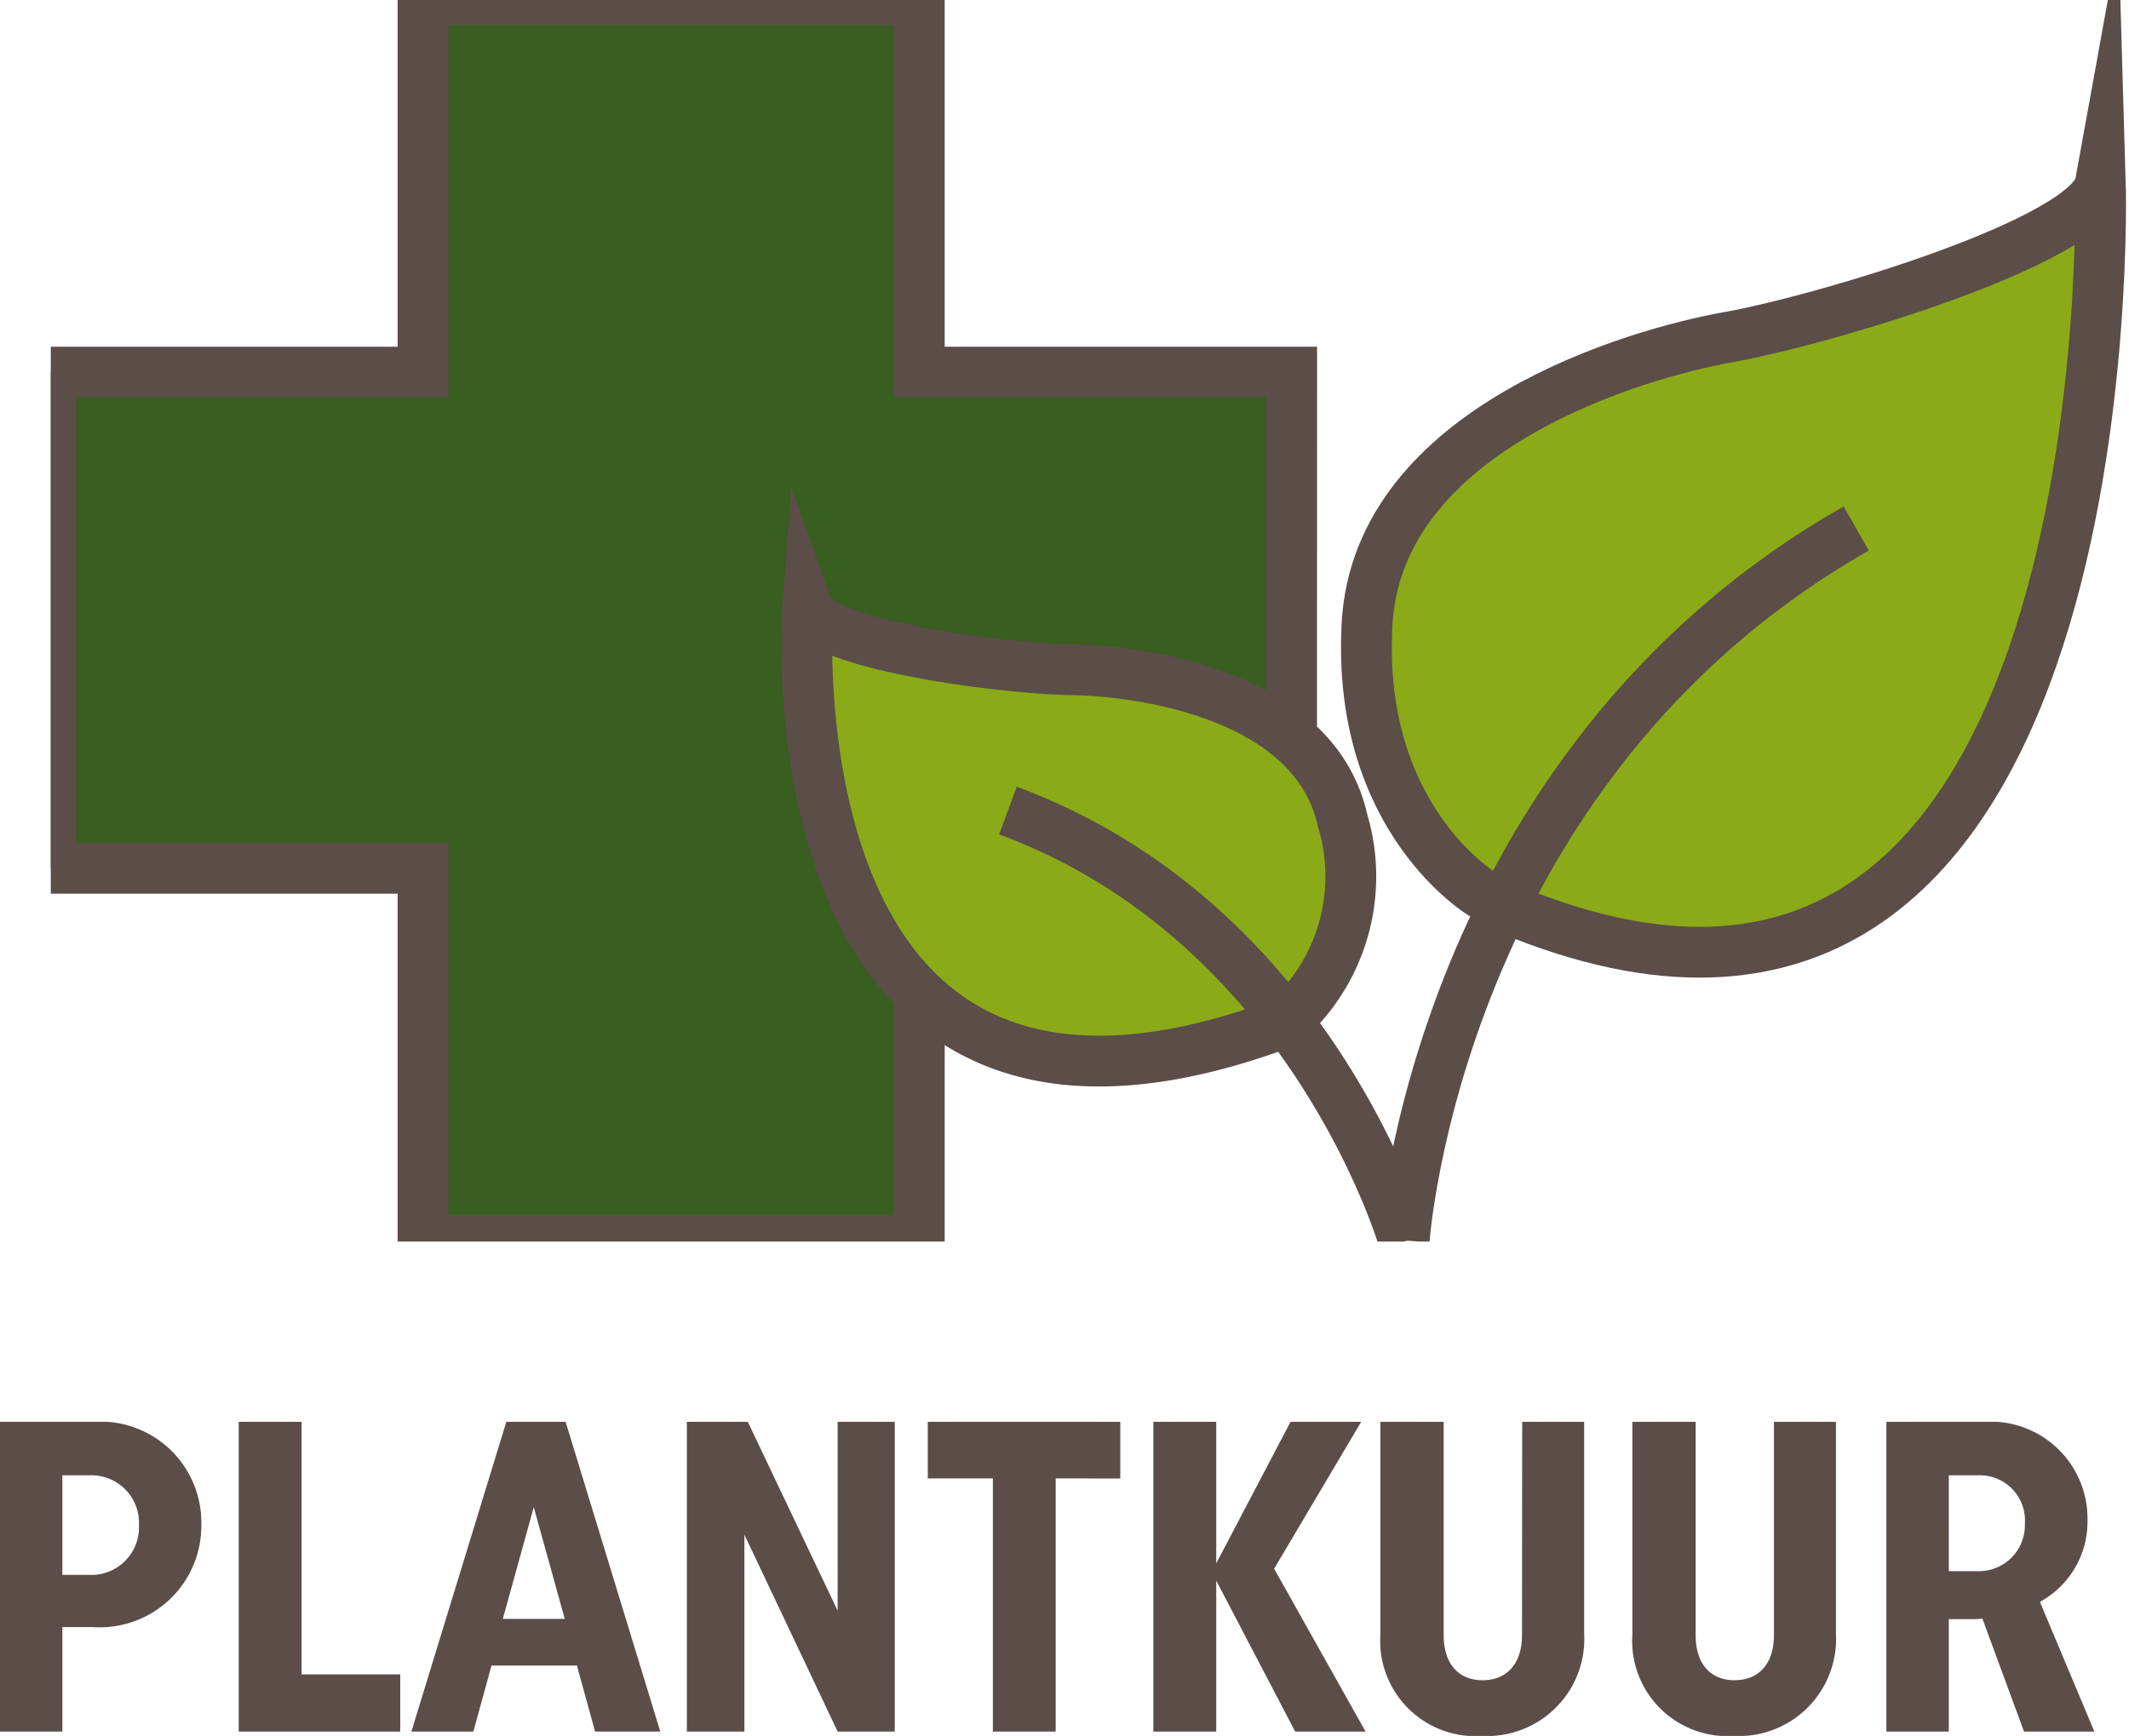 <svg xmlns="http://www.w3.org/2000/svg" xmlns:xlink="http://www.w3.org/1999/xlink" width="41.917" height="34.186" viewBox="0 0 41.917 34.186">
  <defs>
    <clipPath id="clip-path">
      <rect id="Rectangle_1690" data-name="Rectangle 1690" width="41.235" height="6.186" transform="translate(0 0)" fill="none"/>
    </clipPath>
    <clipPath id="clip-path-2">
      <rect id="Rectangle_1691" data-name="Rectangle 1691" width="40.917" height="24.45" transform="translate(0 0)" fill="none"/>
    </clipPath>
  </defs>
  <g id="Group_1349" data-name="Group 1349" transform="translate(-667 -1273)">
    <g id="Group_1337" data-name="Group 1337" transform="translate(667 1301)">
      <g id="Group_1336" data-name="Group 1336" clip-path="url(#clip-path)">
        <g id="Group_1335" data-name="Group 1335">
          <path id="Path_1123" data-name="Path 1123" d="M41.235,6.1,40.163,3.546A1.8,1.8,0,0,0,41.1,1.934,1.909,1.909,0,0,0,39.066,0H37.14V6.1h1.229V3.886h.453a1.7,1.7,0,0,0,.209-.009L39.85,6.1ZM38.369,1.054h.566A.889.889,0,0,1,39.867,2a.906.906,0,0,1-.941.941h-.557ZM34.927,4.2c0,.567-.3.889-.776.889s-.766-.322-.766-.889V0H32.139V4.191a1.875,1.875,0,0,0,1.995,1.995,1.914,1.914,0,0,0,2.013-2.022V0h-1.22Zm-4.961,0c0,.567-.3.889-.775.889s-.767-.322-.767-.889V0H27.178V4.191a1.875,1.875,0,0,0,2,1.995,1.914,1.914,0,0,0,2.012-2.022V0h-1.22ZM22.708,6.1h1.238V3.128L25.5,6.1h1.386l-1.8-3.207L26.8,0H25.409L23.946,2.788V0H22.708Zm-.651-4.984V0h-3.79V1.115h1.281V6.1h1.237V1.115ZM16.492,6.1h1.124V0H16.492V3.72L14.723,0h-1.2V6.1h1.133V2.222ZM11.136,0H9.969L8.1,6.1h1.22l.357-1.3h1.682l.357,1.3H13Zm-.627,1.681.61,2.2H9.9ZM4.7,6.1H7.88V4.975H5.937V0H4.7ZM1.821,4.042a2,2,0,0,0,2.143-2.03A1.987,1.987,0,0,0,1.847,0H0V6.1H1.228V4.042Zm-.07-2.988a.938.938,0,0,1,.985.985.938.938,0,0,1-.994.975H1.228V1.054Z" fill="#5b4d48"/>
        </g>
      </g>
    </g>
    <g id="Group_1348" data-name="Group 1348" transform="translate(668 1273)">
      <g id="Group_1338" data-name="Group 1338">
        <path id="Path_1124" data-name="Path 1124" d="M7.329,0V7.329H0V17.1H7.329V24.43H17.1V17.1h7.33V7.329H17.1V0Z" fill="#385e20"/>
      </g>
      <g id="Group_1347" data-name="Group 1347">
        <g id="Group_1346" data-name="Group 1346" clip-path="url(#clip-path-2)">
          <g id="Group_1339" data-name="Group 1339">
            <path id="Path_1125" data-name="Path 1125" d="M24.431,7.328H17.1V0H7.329V7.328H0V17.1H7.329V24.43H17.1V17.1h7.329Z" fill="none" stroke="#5b4d48" stroke-miterlimit="10" stroke-width="1"/>
          </g>
          <g id="Group_1340" data-name="Group 1340">
            <path id="Path_1126" data-name="Path 1126" d="M28.215,17.628s-2.511-1.465-2.3-5.337S31.25,6.954,33.029,6.64s7.116-1.883,7.325-3.034c0,0,.563,19.109-11.39,14.4Z" fill="#8aab17"/>
          </g>
          <g id="Group_1341" data-name="Group 1341">
            <path id="Path_1127" data-name="Path 1127" d="M28.215,17.628s-2.511-1.465-2.3-5.337S31.25,6.954,33.029,6.64s7.116-1.883,7.325-3.034c0,0,.563,19.109-11.39,14.4" fill="none" stroke="#5b4d48" stroke-miterlimit="10" stroke-width="1"/>
          </g>
          <g id="Group_1342" data-name="Group 1342">
            <path id="Path_1128" data-name="Path 1128" d="M24.491,19.948a3.825,3.825,0,0,0,.942-3.792c-.564-2.545-4.125-2.954-5.339-2.967s-4.926-.469-5.191-1.21c0,0-.87,11.823,9.154,8.242Z" fill="#8aab17"/>
          </g>
          <g id="Group_1343" data-name="Group 1343">
            <path id="Path_1129" data-name="Path 1129" d="M24.491,19.948a3.825,3.825,0,0,0,.942-3.792c-.564-2.545-4.125-2.954-5.339-2.967s-4.926-.469-5.191-1.21c0,0-.87,11.823,9.154,8.242" fill="none" stroke="#5b4d48" stroke-miterlimit="10" stroke-width="1"/>
          </g>
          <g id="Group_1344" data-name="Group 1344">
            <path id="Path_1130" data-name="Path 1130" d="M26.646,24.43s.628-9.313,8.9-14.022" fill="none" stroke="#5b4d48" stroke-miterlimit="10" stroke-width="1"/>
          </g>
          <g id="Group_1345" data-name="Group 1345">
            <path id="Path_1131" data-name="Path 1131" d="M26.645,24.449s-1.805-6.271-7.8-8.487" fill="none" stroke="#5b4d48" stroke-miterlimit="10" stroke-width="1"/>
          </g>
        </g>
      </g>
    </g>
  </g>
</svg>
